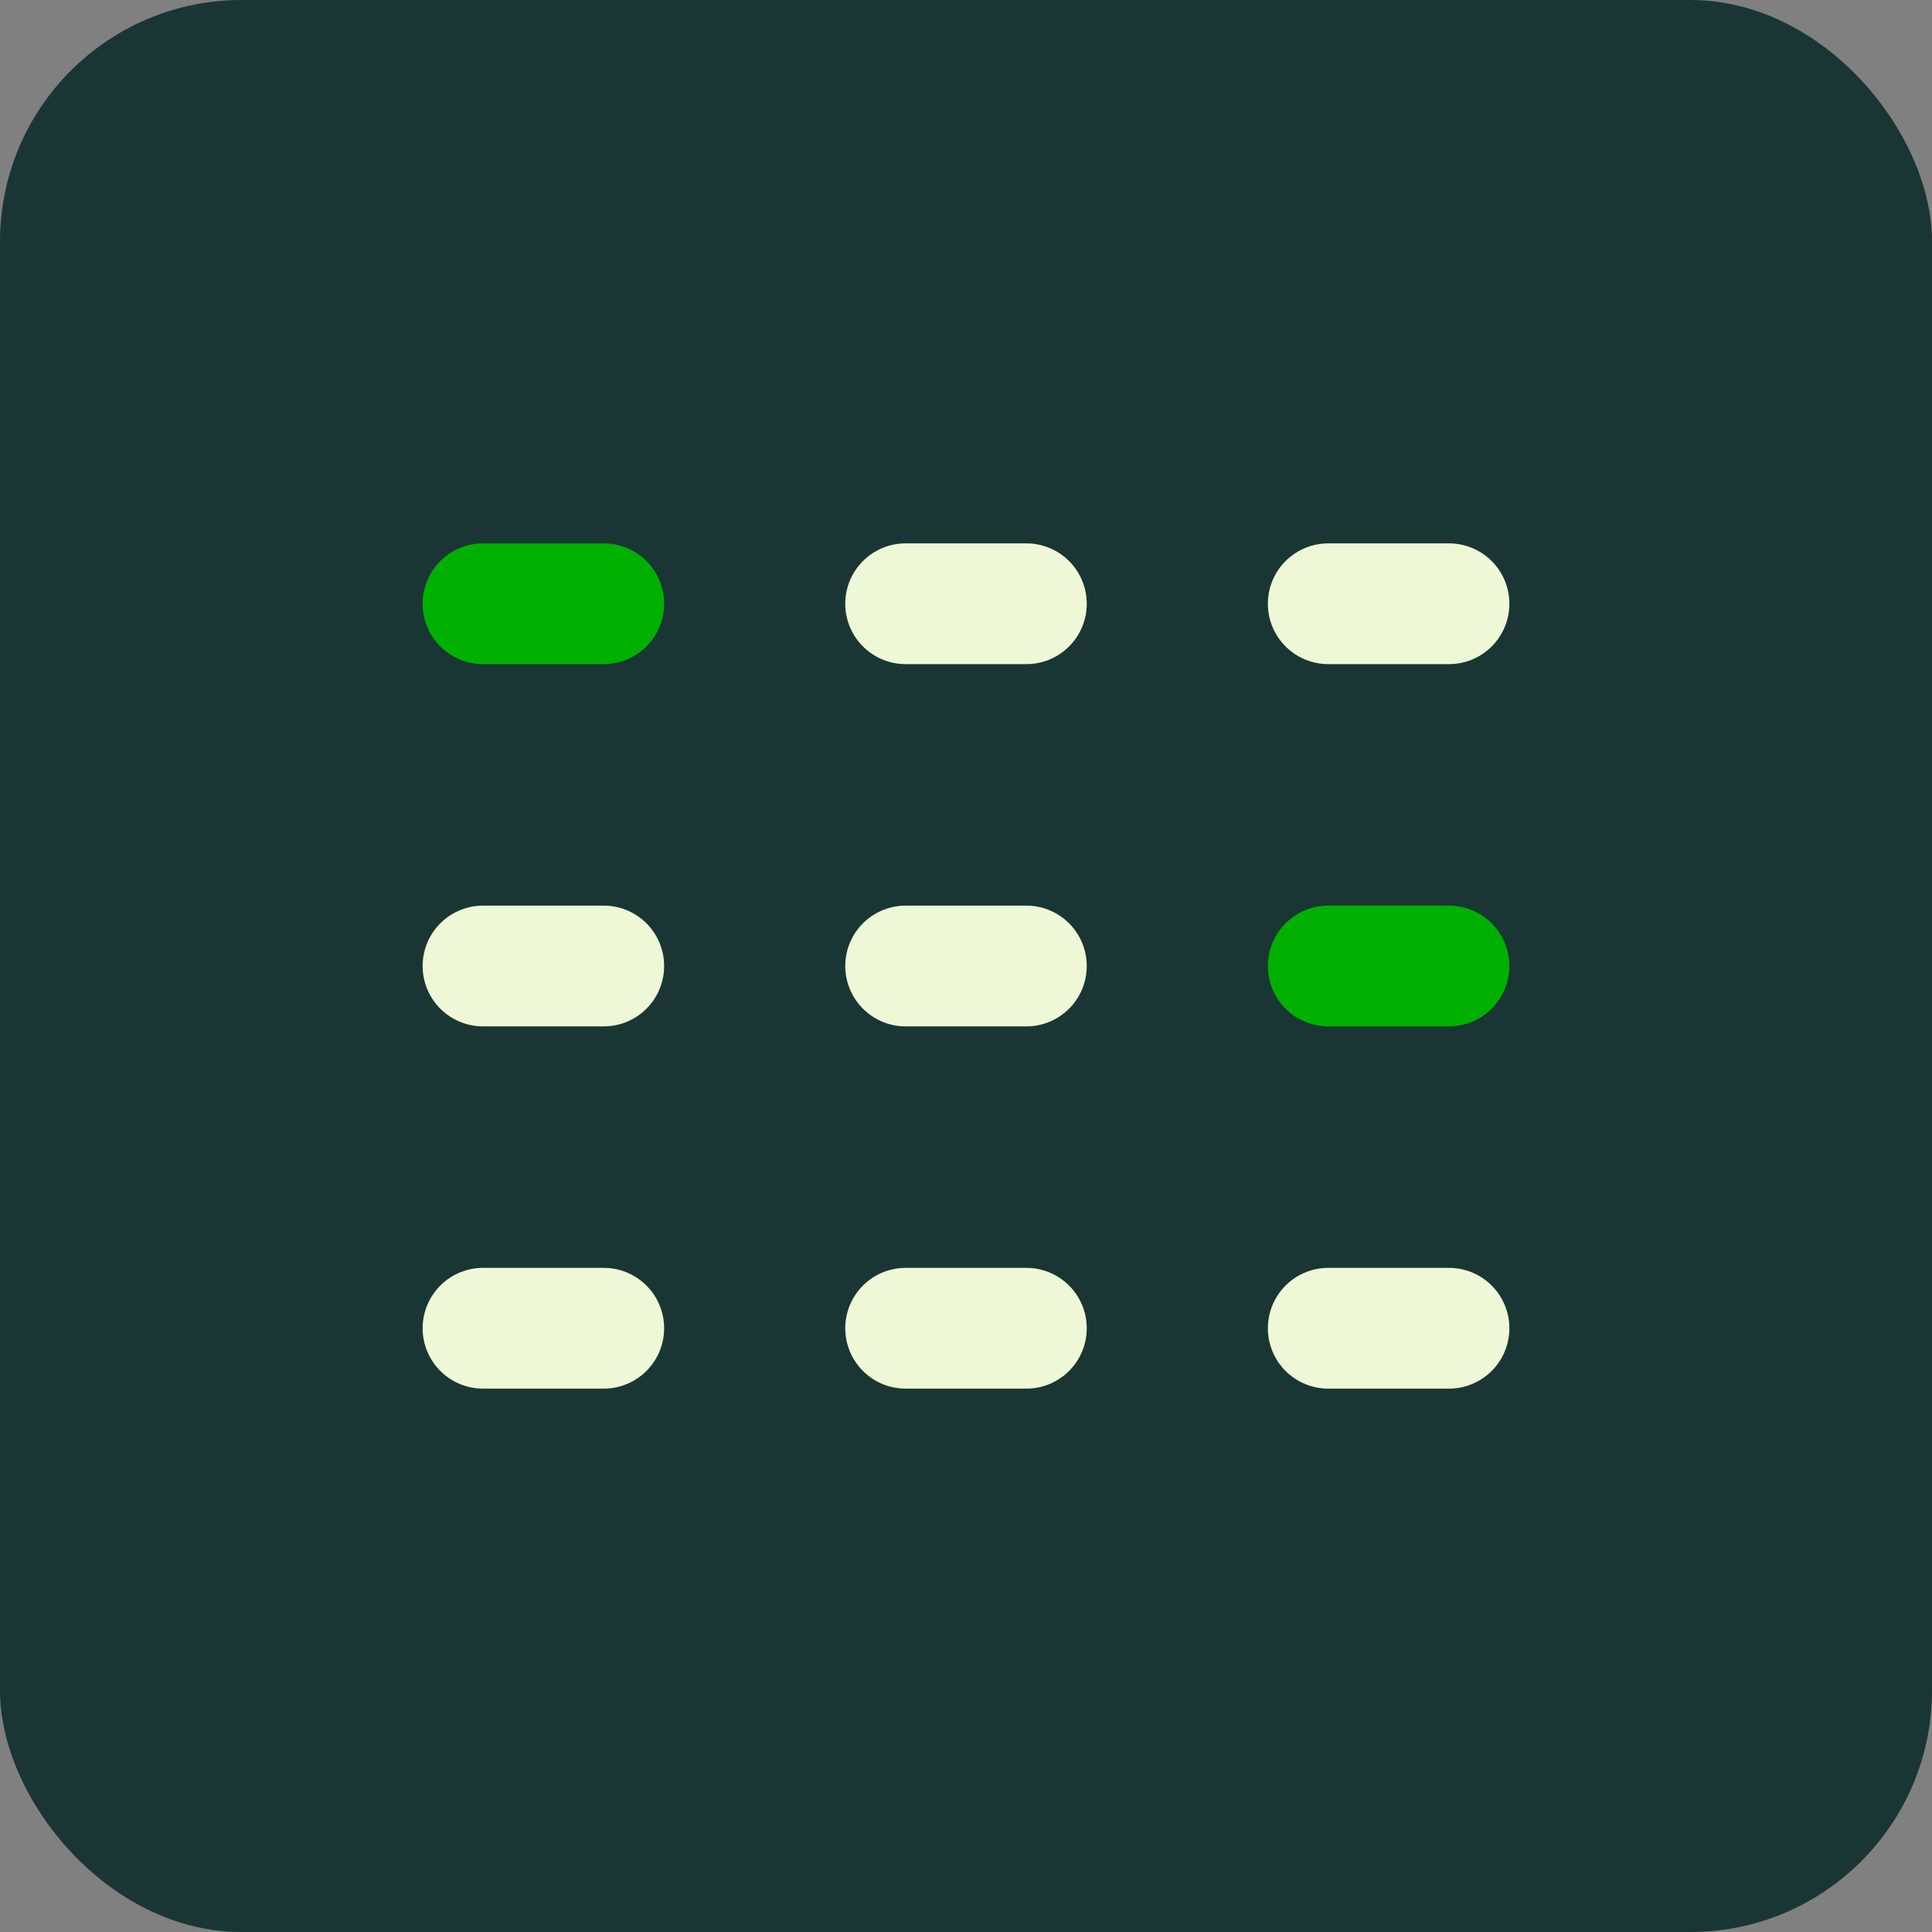 <svg width="32" height="32" viewBox="0 0 32 32" fill="none" xmlns="http://www.w3.org/2000/svg">
<rect x="0" y="0" width="32" height="32" fill="#808080" stroke="none"/>
<rect width="32" height="32" rx="4" fill="#1A3634"/>
<path d="M15 10H17" stroke="#EFF8D6" stroke-width="2" stroke-linecap="round"/>
<path d="M8 10H10" stroke="#00B001" stroke-width="2" stroke-linecap="round"/>
<path d="M22 10H24" stroke="#EFF8D6" stroke-width="2" stroke-linecap="round"/>
<path d="M15 16H17" stroke="#EFF8D6" stroke-width="2" stroke-linecap="round"/>
<path d="M8 16H10" stroke="#EFF8D6" stroke-width="2" stroke-linecap="round"/>
<path d="M22 16H24" stroke="#00B001" stroke-width="2" stroke-linecap="round"/>
<path d="M15 22H17" stroke="#EFF8D6" stroke-width="2" stroke-linecap="round"/>
<path d="M8 22H10" stroke="#EFF8D6" stroke-width="2" stroke-linecap="round"/>
<path d="M22 22H24" stroke="#EFF8D6" stroke-width="2" stroke-linecap="round"/>
</svg>
